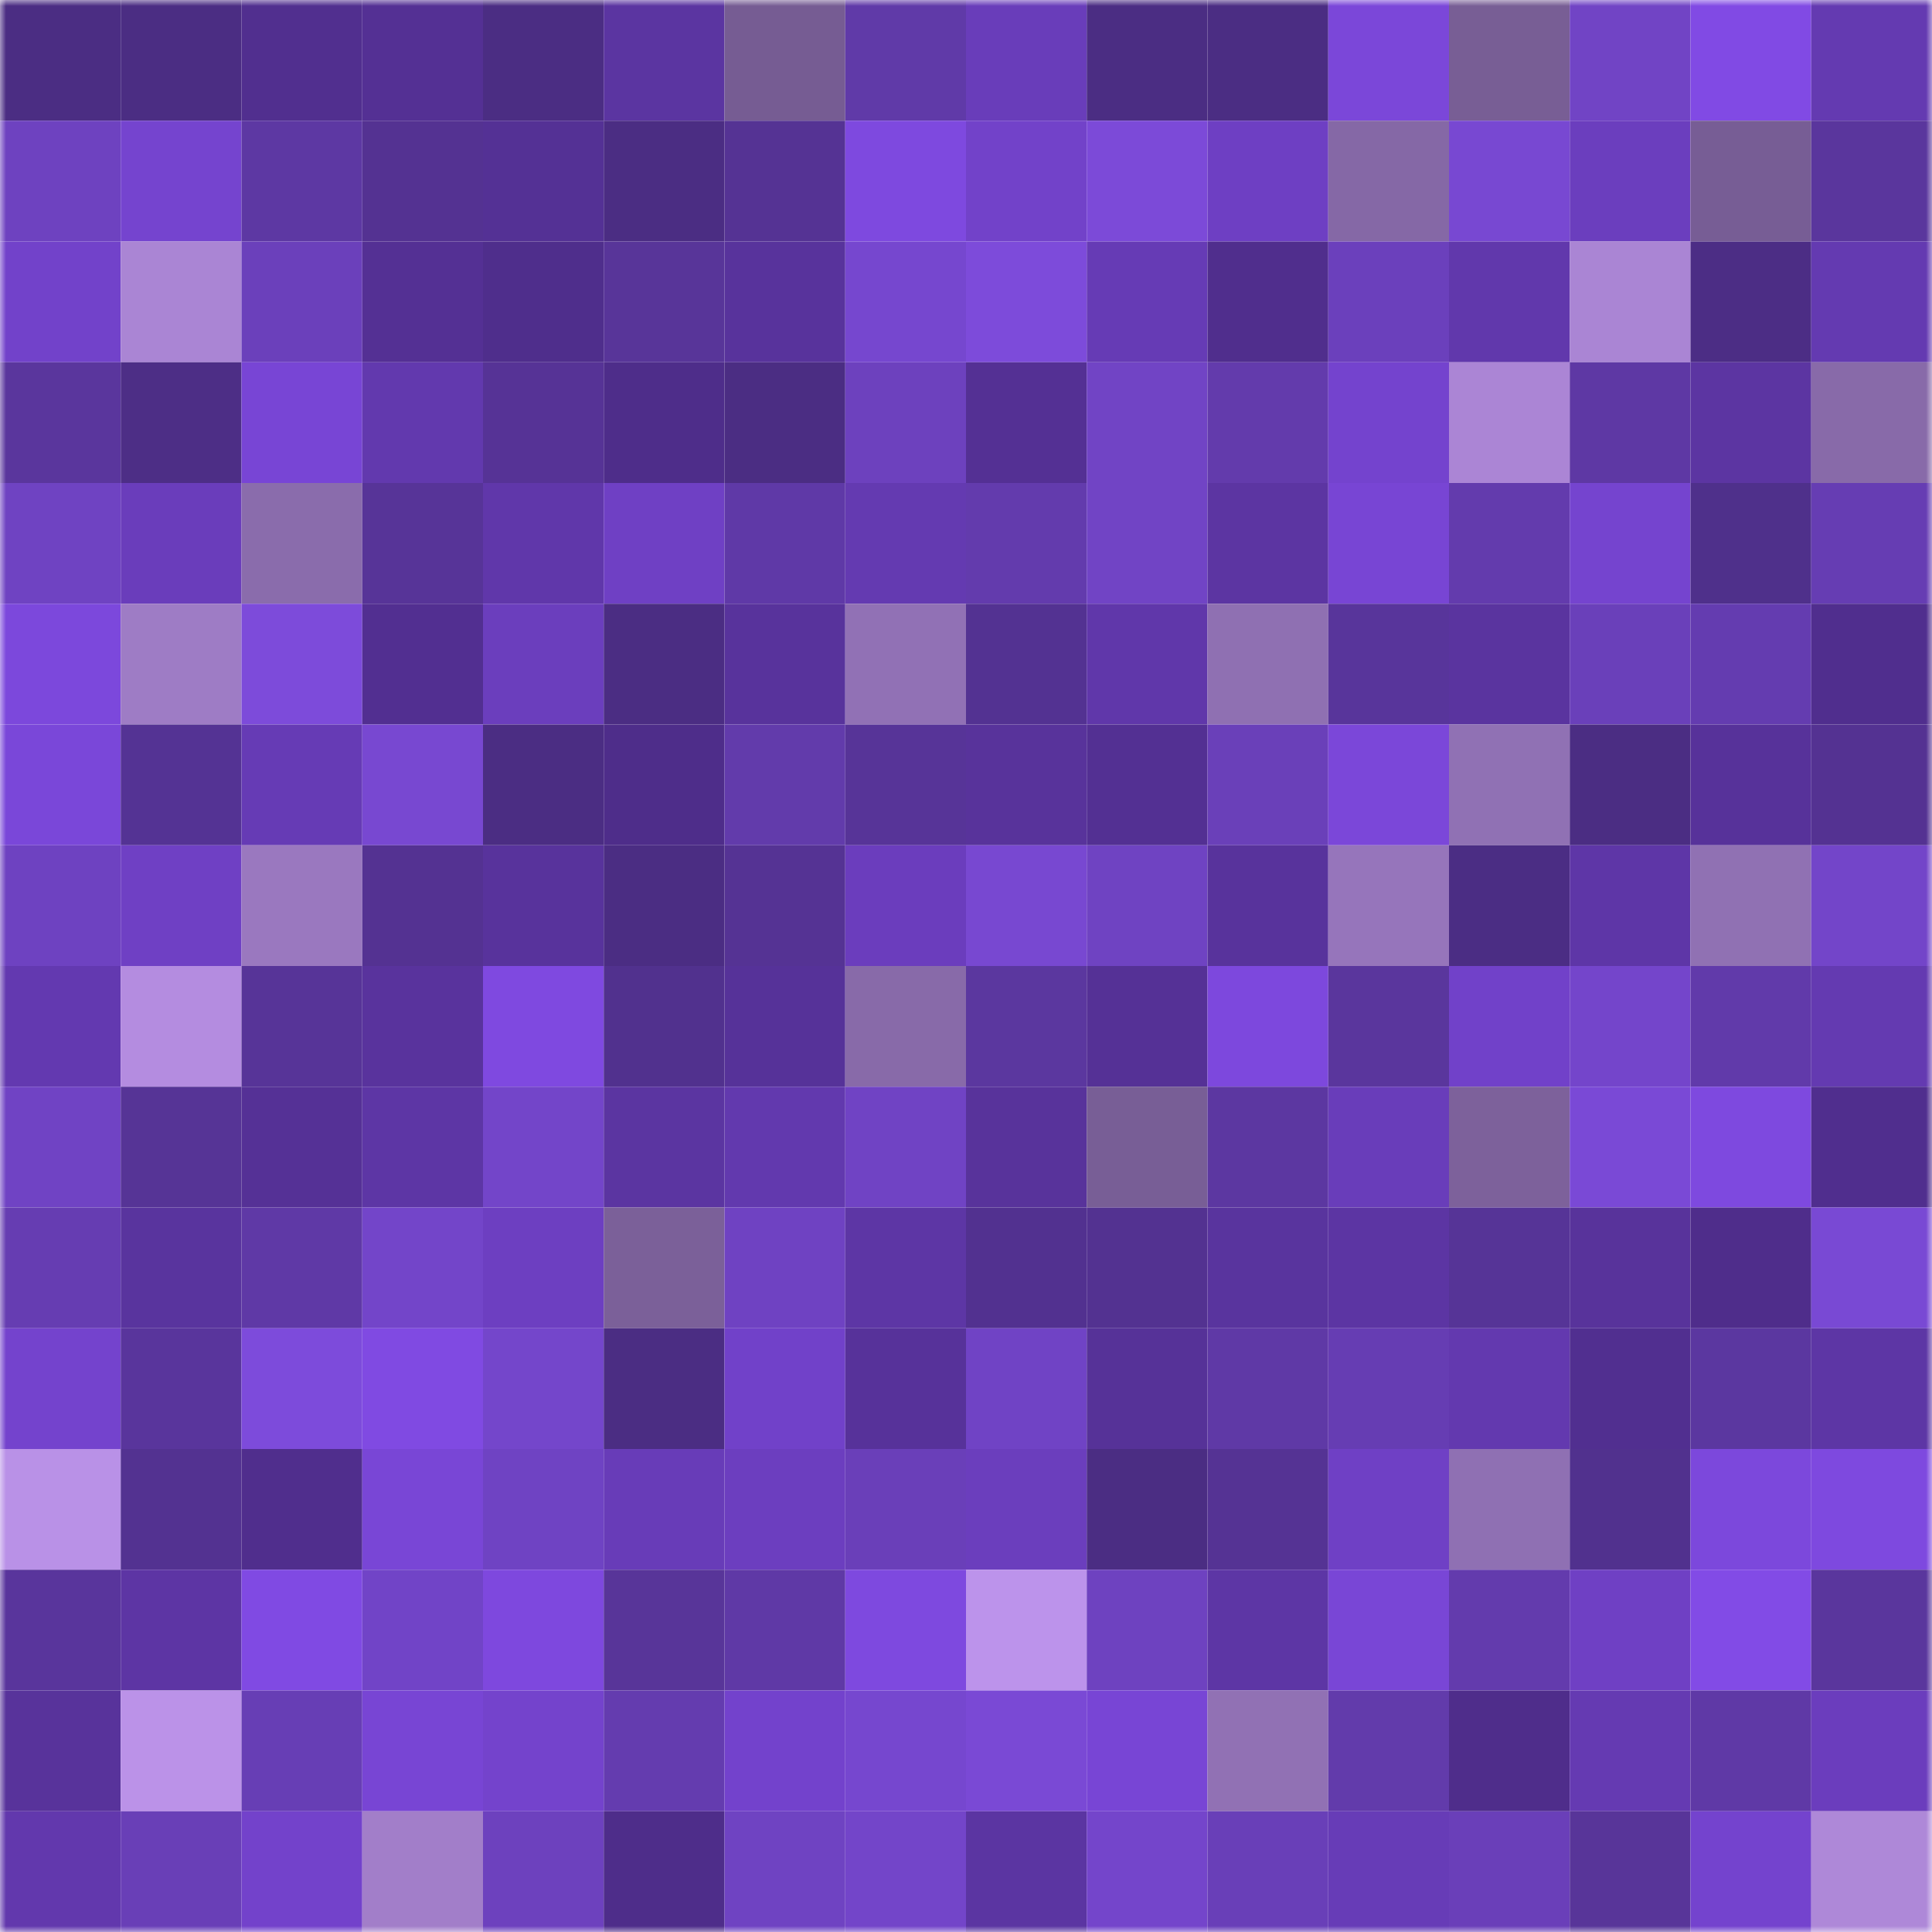 <svg viewBox="0 0 160 160" fill="none" role="img" xmlns="http://www.w3.org/2000/svg" width="240" height="240" name="farcaster%2Charik"><mask id="320112430" mask-type="alpha" maskUnits="userSpaceOnUse" x="0" y="0" width="160" height="160"><rect width="160" height="160" fill="#FFFFFF"></rect></mask><g mask="url(#320112430)"><rect x="0" y="0" width="10" height="10" fill="#4b2d83"></rect><rect x="10" y="0" width="10" height="10" fill="#4b2d83"></rect><rect x="20" y="0" width="10" height="10" fill="#512f8f"></rect><rect x="30" y="0" width="10" height="10" fill="#543094"></rect><rect x="40" y="0" width="10" height="10" fill="#4b2d83"></rect><rect x="50" y="0" width="10" height="10" fill="#5b35a1"></rect><rect x="60" y="0" width="10" height="10" fill="#765c93"></rect><rect x="70" y="0" width="10" height="10" fill="#603aa8"></rect><rect x="80" y="0" width="10" height="10" fill="#693dba"></rect><rect x="90" y="0" width="10" height="10" fill="#4b2d83"></rect><rect x="100" y="0" width="10" height="10" fill="#4b2d83"></rect><rect x="110" y="0" width="10" height="10" fill="#7b47d9"></rect><rect x="120" y="0" width="10" height="10" fill="#785e95"></rect><rect x="130" y="0" width="10" height="10" fill="#7144c5"></rect><rect x="140" y="0" width="10" height="10" fill="#814ae4"></rect><rect x="150" y="0" width="10" height="10" fill="#643ab1"></rect><rect x="0" y="10" width="10" height="10" fill="#6e42c0"></rect><rect x="10" y="10" width="10" height="10" fill="#7544cf"></rect><rect x="20" y="10" width="10" height="10" fill="#5d38a3"></rect><rect x="30" y="10" width="10" height="10" fill="#543292"></rect><rect x="40" y="10" width="10" height="10" fill="#543195"></rect><rect x="50" y="10" width="10" height="10" fill="#4b2d83"></rect><rect x="60" y="10" width="10" height="10" fill="#553394"></rect><rect x="70" y="10" width="10" height="10" fill="#7e49df"></rect><rect x="80" y="10" width="10" height="10" fill="#7242c9"></rect><rect x="90" y="10" width="10" height="10" fill="#7c4ad8"></rect><rect x="100" y="10" width="10" height="10" fill="#6e3fc3"></rect><rect x="110" y="10" width="10" height="10" fill="#8568a6"></rect><rect x="120" y="10" width="10" height="10" fill="#7848d2"></rect><rect x="130" y="10" width="10" height="10" fill="#6b3ebe"></rect><rect x="140" y="10" width="10" height="10" fill="#775d95"></rect><rect x="150" y="10" width="10" height="10" fill="#5a369d"></rect><rect x="0" y="20" width="10" height="10" fill="#7242ca"></rect><rect x="10" y="20" width="10" height="10" fill="#aa85d4"></rect><rect x="20" y="20" width="10" height="10" fill="#6b40bb"></rect><rect x="30" y="20" width="10" height="10" fill="#543094"></rect><rect x="40" y="20" width="10" height="10" fill="#4f2e8c"></rect><rect x="50" y="20" width="10" height="10" fill="#583599"></rect><rect x="60" y="20" width="10" height="10" fill="#58339c"></rect><rect x="70" y="20" width="10" height="10" fill="#7647cf"></rect><rect x="80" y="20" width="10" height="10" fill="#7d4bda"></rect><rect x="90" y="20" width="10" height="10" fill="#663bb5"></rect><rect x="100" y="20" width="10" height="10" fill="#502e8d"></rect><rect x="110" y="20" width="10" height="10" fill="#6b40bc"></rect><rect x="120" y="20" width="10" height="10" fill="#6138ac"></rect><rect x="130" y="20" width="10" height="10" fill="#aa85d4"></rect><rect x="140" y="20" width="10" height="10" fill="#4c2d85"></rect><rect x="150" y="20" width="10" height="10" fill="#643ab1"></rect><rect x="0" y="30" width="10" height="10" fill="#5a369d"></rect><rect x="10" y="30" width="10" height="10" fill="#4d2e86"></rect><rect x="20" y="30" width="10" height="10" fill="#7845d5"></rect><rect x="30" y="30" width="10" height="10" fill="#6239ae"></rect><rect x="40" y="30" width="10" height="10" fill="#563396"></rect><rect x="50" y="30" width="10" height="10" fill="#4e2d8a"></rect><rect x="60" y="30" width="10" height="10" fill="#4b2d83"></rect><rect x="70" y="30" width="10" height="10" fill="#6d41be"></rect><rect x="80" y="30" width="10" height="10" fill="#543094"></rect><rect x="90" y="30" width="10" height="10" fill="#7144c5"></rect><rect x="100" y="30" width="10" height="10" fill="#633bac"></rect><rect x="110" y="30" width="10" height="10" fill="#7443ce"></rect><rect x="120" y="30" width="10" height="10" fill="#ab85d5"></rect><rect x="130" y="30" width="10" height="10" fill="#5e38a4"></rect><rect x="140" y="30" width="10" height="10" fill="#5c35a2"></rect><rect x="150" y="30" width="10" height="10" fill="#886aa9"></rect><rect x="0" y="40" width="10" height="10" fill="#6f43c2"></rect><rect x="10" y="40" width="10" height="10" fill="#6a3dbb"></rect><rect x="20" y="40" width="10" height="10" fill="#8a6cac"></rect><rect x="30" y="40" width="10" height="10" fill="#573498"></rect><rect x="40" y="40" width="10" height="10" fill="#6037aa"></rect><rect x="50" y="40" width="10" height="10" fill="#6f40c4"></rect><rect x="60" y="40" width="10" height="10" fill="#5f39a7"></rect><rect x="70" y="40" width="10" height="10" fill="#643ab1"></rect><rect x="80" y="40" width="10" height="10" fill="#633bad"></rect><rect x="90" y="40" width="10" height="10" fill="#7144c5"></rect><rect x="100" y="40" width="10" height="10" fill="#5c35a2"></rect><rect x="110" y="40" width="10" height="10" fill="#7845d4"></rect><rect x="120" y="40" width="10" height="10" fill="#633bad"></rect><rect x="130" y="40" width="10" height="10" fill="#7544cf"></rect><rect x="140" y="40" width="10" height="10" fill="#4f308b"></rect><rect x="150" y="40" width="10" height="10" fill="#663db3"></rect><rect x="0" y="50" width="10" height="10" fill="#7c48dc"></rect><rect x="10" y="50" width="10" height="10" fill="#9e7cc5"></rect><rect x="20" y="50" width="10" height="10" fill="#7d4bda"></rect><rect x="30" y="50" width="10" height="10" fill="#522f91"></rect><rect x="40" y="50" width="10" height="10" fill="#6b3ebd"></rect><rect x="50" y="50" width="10" height="10" fill="#4b2d83"></rect><rect x="60" y="50" width="10" height="10" fill="#58339c"></rect><rect x="70" y="50" width="10" height="10" fill="#9171b5"></rect><rect x="80" y="50" width="10" height="10" fill="#533292"></rect><rect x="90" y="50" width="10" height="10" fill="#6037aa"></rect><rect x="100" y="50" width="10" height="10" fill="#8f70b2"></rect><rect x="110" y="50" width="10" height="10" fill="#58359b"></rect><rect x="120" y="50" width="10" height="10" fill="#5a349f"></rect><rect x="130" y="50" width="10" height="10" fill="#6a40ba"></rect><rect x="140" y="50" width="10" height="10" fill="#643cb0"></rect><rect x="150" y="50" width="10" height="10" fill="#502e8e"></rect><rect x="0" y="60" width="10" height="10" fill="#7a47d9"></rect><rect x="10" y="60" width="10" height="10" fill="#543394"></rect><rect x="20" y="60" width="10" height="10" fill="#663bb5"></rect><rect x="30" y="60" width="10" height="10" fill="#7848d1"></rect><rect x="40" y="60" width="10" height="10" fill="#4b2d83"></rect><rect x="50" y="60" width="10" height="10" fill="#4e2d8a"></rect><rect x="60" y="60" width="10" height="10" fill="#623bab"></rect><rect x="70" y="60" width="10" height="10" fill="#573498"></rect><rect x="80" y="60" width="10" height="10" fill="#58339b"></rect><rect x="90" y="60" width="10" height="10" fill="#533093"></rect><rect x="100" y="60" width="10" height="10" fill="#6a40b9"></rect><rect x="110" y="60" width="10" height="10" fill="#7b47d9"></rect><rect x="120" y="60" width="10" height="10" fill="#9071b4"></rect><rect x="130" y="60" width="10" height="10" fill="#4b2d83"></rect><rect x="140" y="60" width="10" height="10" fill="#57329a"></rect><rect x="150" y="60" width="10" height="10" fill="#543292"></rect><rect x="0" y="70" width="10" height="10" fill="#6e42c1"></rect><rect x="10" y="70" width="10" height="10" fill="#6f40c4"></rect><rect x="20" y="70" width="10" height="10" fill="#9a78bf"></rect><rect x="30" y="70" width="10" height="10" fill="#543292"></rect><rect x="40" y="70" width="10" height="10" fill="#58339c"></rect><rect x="50" y="70" width="10" height="10" fill="#4b2d83"></rect><rect x="60" y="70" width="10" height="10" fill="#553394"></rect><rect x="70" y="70" width="10" height="10" fill="#6b3dbd"></rect><rect x="80" y="70" width="10" height="10" fill="#7848d1"></rect><rect x="90" y="70" width="10" height="10" fill="#6f43c2"></rect><rect x="100" y="70" width="10" height="10" fill="#58339c"></rect><rect x="110" y="70" width="10" height="10" fill="#9675bb"></rect><rect x="120" y="70" width="10" height="10" fill="#4b2d84"></rect><rect x="130" y="70" width="10" height="10" fill="#5e36a7"></rect><rect x="140" y="70" width="10" height="10" fill="#9071b3"></rect><rect x="150" y="70" width="10" height="10" fill="#7345c9"></rect><rect x="0" y="80" width="10" height="10" fill="#6339b0"></rect><rect x="10" y="80" width="10" height="10" fill="#b48ce0"></rect><rect x="20" y="80" width="10" height="10" fill="#573498"></rect><rect x="30" y="80" width="10" height="10" fill="#59339d"></rect><rect x="40" y="80" width="10" height="10" fill="#7f49e0"></rect><rect x="50" y="80" width="10" height="10" fill="#51318e"></rect><rect x="60" y="80" width="10" height="10" fill="#563299"></rect><rect x="70" y="80" width="10" height="10" fill="#886aa9"></rect><rect x="80" y="80" width="10" height="10" fill="#5b379f"></rect><rect x="90" y="80" width="10" height="10" fill="#553196"></rect><rect x="100" y="80" width="10" height="10" fill="#7d48dd"></rect><rect x="110" y="80" width="10" height="10" fill="#5a369d"></rect><rect x="120" y="80" width="10" height="10" fill="#7141c9"></rect><rect x="130" y="80" width="10" height="10" fill="#7445cb"></rect><rect x="140" y="80" width="10" height="10" fill="#613aaa"></rect><rect x="150" y="80" width="10" height="10" fill="#643ab1"></rect><rect x="0" y="90" width="10" height="10" fill="#7043c4"></rect><rect x="10" y="90" width="10" height="10" fill="#563496"></rect><rect x="20" y="90" width="10" height="10" fill="#553196"></rect><rect x="30" y="90" width="10" height="10" fill="#5d36a5"></rect><rect x="40" y="90" width="10" height="10" fill="#7345c9"></rect><rect x="50" y="90" width="10" height="10" fill="#5b35a1"></rect><rect x="60" y="90" width="10" height="10" fill="#6239ae"></rect><rect x="70" y="90" width="10" height="10" fill="#7043c4"></rect><rect x="80" y="90" width="10" height="10" fill="#58339b"></rect><rect x="90" y="90" width="10" height="10" fill="#785e96"></rect><rect x="100" y="90" width="10" height="10" fill="#5c37a1"></rect><rect x="110" y="90" width="10" height="10" fill="#693dba"></rect><rect x="120" y="90" width="10" height="10" fill="#7d619b"></rect><rect x="130" y="90" width="10" height="10" fill="#7a49d6"></rect><rect x="140" y="90" width="10" height="10" fill="#7e49df"></rect><rect x="150" y="90" width="10" height="10" fill="#502e8e"></rect><rect x="0" y="100" width="10" height="10" fill="#663db2"></rect><rect x="10" y="100" width="10" height="10" fill="#59349e"></rect><rect x="20" y="100" width="10" height="10" fill="#5f39a6"></rect><rect x="30" y="100" width="10" height="10" fill="#7345c9"></rect><rect x="40" y="100" width="10" height="10" fill="#6d3fc1"></rect><rect x="50" y="100" width="10" height="10" fill="#7b6099"></rect><rect x="60" y="100" width="10" height="10" fill="#6f42c2"></rect><rect x="70" y="100" width="10" height="10" fill="#5d36a5"></rect><rect x="80" y="100" width="10" height="10" fill="#523190"></rect><rect x="90" y="100" width="10" height="10" fill="#533291"></rect><rect x="100" y="100" width="10" height="10" fill="#59349e"></rect><rect x="110" y="100" width="10" height="10" fill="#5c35a3"></rect><rect x="120" y="100" width="10" height="10" fill="#563497"></rect><rect x="130" y="100" width="10" height="10" fill="#58339b"></rect><rect x="140" y="100" width="10" height="10" fill="#4f2d8b"></rect><rect x="150" y="100" width="10" height="10" fill="#7949d4"></rect><rect x="0" y="110" width="10" height="10" fill="#7443cd"></rect><rect x="10" y="110" width="10" height="10" fill="#59359c"></rect><rect x="20" y="110" width="10" height="10" fill="#7d4bdb"></rect><rect x="30" y="110" width="10" height="10" fill="#804ae2"></rect><rect x="40" y="110" width="10" height="10" fill="#7446cb"></rect><rect x="50" y="110" width="10" height="10" fill="#4b2d83"></rect><rect x="60" y="110" width="10" height="10" fill="#7141c9"></rect><rect x="70" y="110" width="10" height="10" fill="#57329a"></rect><rect x="80" y="110" width="10" height="10" fill="#7043c5"></rect><rect x="90" y="110" width="10" height="10" fill="#563298"></rect><rect x="100" y="110" width="10" height="10" fill="#5f39a6"></rect><rect x="110" y="110" width="10" height="10" fill="#663db3"></rect><rect x="120" y="110" width="10" height="10" fill="#6339af"></rect><rect x="130" y="110" width="10" height="10" fill="#512f90"></rect><rect x="140" y="110" width="10" height="10" fill="#5b37a0"></rect><rect x="150" y="110" width="10" height="10" fill="#5d36a5"></rect><rect x="0" y="120" width="10" height="10" fill="#b991e7"></rect><rect x="10" y="120" width="10" height="10" fill="#533291"></rect><rect x="20" y="120" width="10" height="10" fill="#502e8d"></rect><rect x="30" y="120" width="10" height="10" fill="#7946d6"></rect><rect x="40" y="120" width="10" height="10" fill="#6f43c3"></rect><rect x="50" y="120" width="10" height="10" fill="#683cb8"></rect><rect x="60" y="120" width="10" height="10" fill="#6c3ebf"></rect><rect x="70" y="120" width="10" height="10" fill="#6a3fb9"></rect><rect x="80" y="120" width="10" height="10" fill="#6b3ebd"></rect><rect x="90" y="120" width="10" height="10" fill="#4b2d83"></rect><rect x="100" y="120" width="10" height="10" fill="#553394"></rect><rect x="110" y="120" width="10" height="10" fill="#6f40c5"></rect><rect x="120" y="120" width="10" height="10" fill="#8f70b3"></rect><rect x="130" y="120" width="10" height="10" fill="#51318e"></rect><rect x="140" y="120" width="10" height="10" fill="#7c48dc"></rect><rect x="150" y="120" width="10" height="10" fill="#7e49df"></rect><rect x="0" y="130" width="10" height="10" fill="#59359c"></rect><rect x="10" y="130" width="10" height="10" fill="#5d35a4"></rect><rect x="20" y="130" width="10" height="10" fill="#804ae3"></rect><rect x="30" y="130" width="10" height="10" fill="#7144c7"></rect><rect x="40" y="130" width="10" height="10" fill="#7e48de"></rect><rect x="50" y="130" width="10" height="10" fill="#583599"></rect><rect x="60" y="130" width="10" height="10" fill="#5f39a6"></rect><rect x="70" y="130" width="10" height="10" fill="#7e49df"></rect><rect x="80" y="130" width="10" height="10" fill="#bc93eb"></rect><rect x="90" y="130" width="10" height="10" fill="#6e42c0"></rect><rect x="100" y="130" width="10" height="10" fill="#5d36a5"></rect><rect x="110" y="130" width="10" height="10" fill="#7946d6"></rect><rect x="120" y="130" width="10" height="10" fill="#633bad"></rect><rect x="130" y="130" width="10" height="10" fill="#6f40c4"></rect><rect x="140" y="130" width="10" height="10" fill="#824be6"></rect><rect x="150" y="130" width="10" height="10" fill="#5a369d"></rect><rect x="0" y="140" width="10" height="10" fill="#58339b"></rect><rect x="10" y="140" width="10" height="10" fill="#bb92e8"></rect><rect x="20" y="140" width="10" height="10" fill="#673eb5"></rect><rect x="30" y="140" width="10" height="10" fill="#7845d4"></rect><rect x="40" y="140" width="10" height="10" fill="#7443cc"></rect><rect x="50" y="140" width="10" height="10" fill="#643caf"></rect><rect x="60" y="140" width="10" height="10" fill="#7342cc"></rect><rect x="70" y="140" width="10" height="10" fill="#7647cf"></rect><rect x="80" y="140" width="10" height="10" fill="#7a49d5"></rect><rect x="90" y="140" width="10" height="10" fill="#7845d5"></rect><rect x="100" y="140" width="10" height="10" fill="#9171b4"></rect><rect x="110" y="140" width="10" height="10" fill="#623bab"></rect><rect x="120" y="140" width="10" height="10" fill="#4f2d8b"></rect><rect x="130" y="140" width="10" height="10" fill="#653ab2"></rect><rect x="140" y="140" width="10" height="10" fill="#5f39a6"></rect><rect x="150" y="140" width="10" height="10" fill="#6b3dbd"></rect><rect x="0" y="150" width="10" height="10" fill="#6238ad"></rect><rect x="10" y="150" width="10" height="10" fill="#693fb7"></rect><rect x="20" y="150" width="10" height="10" fill="#7342cb"></rect><rect x="30" y="150" width="10" height="10" fill="#a27ec9"></rect><rect x="40" y="150" width="10" height="10" fill="#6d41be"></rect><rect x="50" y="150" width="10" height="10" fill="#4e2d8a"></rect><rect x="60" y="150" width="10" height="10" fill="#6f43c2"></rect><rect x="70" y="150" width="10" height="10" fill="#7345c9"></rect><rect x="80" y="150" width="10" height="10" fill="#5b35a2"></rect><rect x="90" y="150" width="10" height="10" fill="#7445cb"></rect><rect x="100" y="150" width="10" height="10" fill="#693fb8"></rect><rect x="110" y="150" width="10" height="10" fill="#673cb7"></rect><rect x="120" y="150" width="10" height="10" fill="#6a3fb9"></rect><rect x="130" y="150" width="10" height="10" fill="#583599"></rect><rect x="140" y="150" width="10" height="10" fill="#7443ce"></rect><rect x="150" y="150" width="10" height="10" fill="#ae88d8"></rect></g></svg>